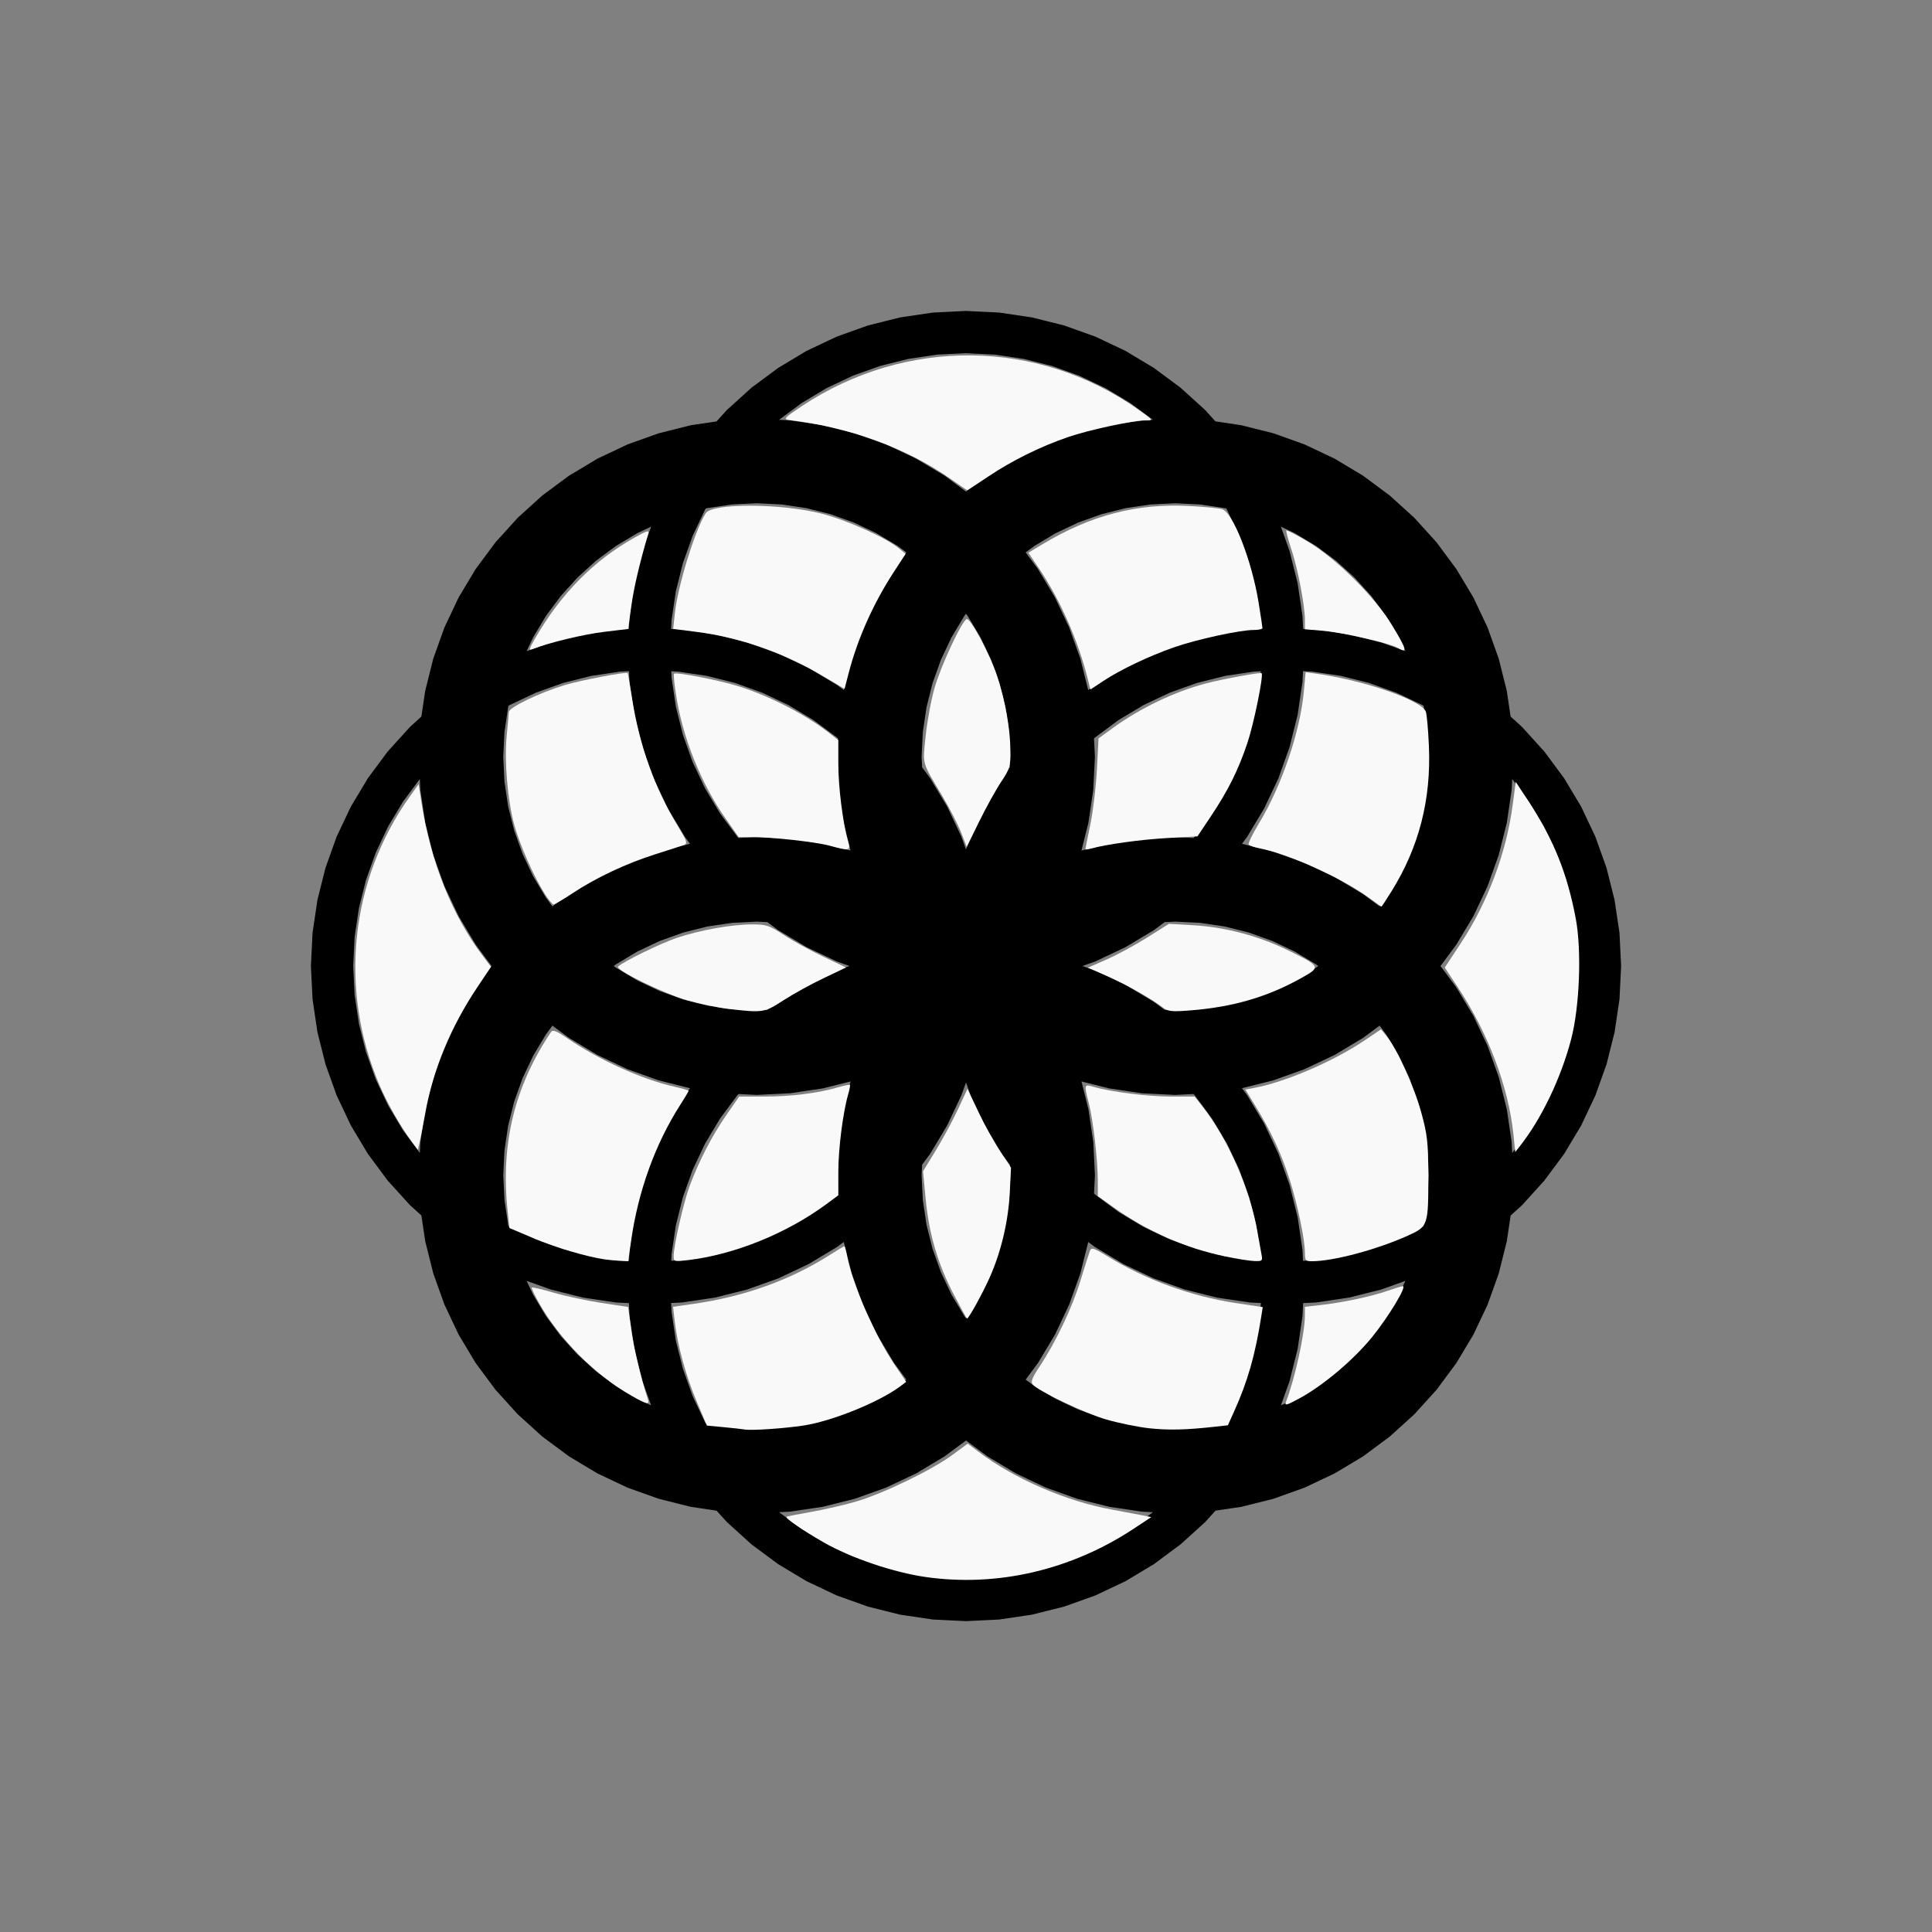 <?xml version="1.0" encoding="UTF-8" standalone="no"?>
<svg
   width="200mm"
   height="200mm"
   viewBox="-69 -80 200 200"
   version="1.1"
   id="svg1"
   sodipodi:docname="wrose.svg"
   inkscape:version="1.3 (0e150ed6c4, 2023-07-21)"
   xmlns:inkscape="http://www.inkscape.org/namespaces/inkscape"
   xmlns:sodipodi="http://sodipodi.sourceforge.net/DTD/sodipodi-0.dtd"
   xmlns="http://www.w3.org/2000/svg"
   xmlns:svg="http://www.w3.org/2000/svg"
   xmlns:rdf="http://www.w3.org/1999/02/22-rdf-syntax-ns#"
   xmlns:cc="http://creativecommons.org/ns#"
   xmlns:dc="http://purl.org/dc/elements/1.1/">
  <rect x="-69" y="-80" width="200" height="200" fill="#808080" stroke="none"/>
  <defs
     id="defs1" />
  <sodipodi:namedview
     id="namedview1"
     pagecolor="#505050"
     bordercolor="#ffffff"
     borderopacity="1"
     inkscape:showpageshadow="0"
     inkscape:pageopacity="0"
     inkscape:pagecheckerboard="1"
     inkscape:deskcolor="#505050"
     inkscape:document-units="mm"
     showgrid="false"
     inkscape:zoom="1.0260086"
     inkscape:cx="378.16449"
     inkscape:cy="377.67716"
     inkscape:window-width="1838"
     inkscape:window-height="1057"
     inkscape:window-x="2234"
     inkscape:window-y="1637"
     inkscape:window-maximized="1"
     inkscape:current-layer="svg1" />
  <title
     id="title1">svgOutput</title>
  <desc
     id="desc1">made with tinkercad</desc>
  <path
     id="path1"
     d="m 31,-47.812 -2.188,0.108 -1.243,0.061 -3.398,0.504 -1.484,0.372 -1.848,0.463 -3.234,1.157 -3.105,1.468 -2.946,1.767 -2.759,2.046 -1.648,1.494 -0.897,0.813 -0.822,0.907 -0.182,0.2 -0.069,0.077 -0.279,0.041 -2.052,0.305 -0.33,0.049 -3.331,0.835 -3.185,1.139 -0.049,0.018 -1.936,0.916 -1.17,0.553 -2.946,1.766 -2.759,2.046 -2.544,2.307 -2.307,2.545 -1.605,2.163 -0.442,0.596 -1.766,2.946 -1.468,3.105 -0.018,0.049 -1.06,2.961 -0.08,0.224 -0.367,1.465 -0.369,1.476 -0.098,0.391 -0.123,0.829 -0.028,0.192 -0.015,0.103 -0.19,1.286 -0.038,0.252 -0.278,0.252 -0.907,0.822 -2.307,2.545 -1.325,1.787 -0.72,0.972 -1.148,1.914 -0.618,1.03 -0.953,2.015 -0.515,1.09 -0.132,0.37 -0.376,1.05 -0.649,1.814 -0.835,3.332 -0.504,3.398 -0.168,3.43 0.064,1.312 0.104,2.118 0.504,3.398 0.835,3.332 0.649,1.814 0.509,1.42 1.066,2.254 0.402,0.851 1.766,2.946 2.046,2.759 2.307,2.546 0.907,0.821 0.202,0.183 0.076,0.07 0.042,0.279 0.161,1.082 0.193,1.3 0.369,1.473 0.007,0.027 0.458,1.831 1.14,3.185 0.018,0.049 1.468,3.105 1.766,2.946 2.047,2.759 0.418,0.461 1.889,2.084 2.544,2.307 2.759,2.047 2.946,1.766 1.17,0.553 1.936,0.915 0.049,0.018 3.185,1.14 2.94,0.736 0.391,0.098 0.832,0.123 0.941,0.14 0.637,0.095 0.252,0.038 0.252,0.278 0.822,0.907 1.208,1.094 1.337,1.212 2.759,2.046 2.946,1.766 3.105,1.469 3.234,1.157 1.848,0.463 1.484,0.372 3.398,0.504 1.243,0.061 2.188,0.107 3.43,-0.168 2.594,-0.385 0.804,-0.119 3.332,-0.835 3.234,-1.157 3.105,-1.469 2.945,-1.766 0.915,-0.679 1.843,-1.367 1.338,-1.212 1.208,-1.094 0.821,-0.907 0.183,-0.202 0.069,-0.076 0.279,-0.042 2.382,-0.353 3.332,-0.834 2.88,-1.031 0.304,-0.109 0.049,-0.018 3.105,-1.468 2.946,-1.766 2.759,-2.047 2.545,-2.307 2.307,-2.544 0.321,-0.433 1.725,-2.326 1.766,-2.946 1.469,-3.105 0.018,-0.049 1.139,-3.185 0.458,-1.831 0.376,-1.5 0.263,-1.774 0.094,-0.636 0.038,-0.252 0.277,-0.251 0.907,-0.821 2.307,-2.546 2.046,-2.759 1.148,-1.914 0.619,-1.032 0.402,-0.851 1.066,-2.254 1.157,-3.234 0.835,-3.332 0.504,-3.398 0.104,-2.118 0.064,-1.312 -0.169,-3.43 L 98.14,13.172 97.305,9.84 96.281,6.976 96.148,6.607 94.68,3.501 92.913,0.556 90.868,-2.203 l -2.307,-2.545 -0.907,-0.822 -0.201,-0.182 -0.076,-0.069 -0.042,-0.279 -0.161,-1.082 -0.026,-0.178 -0.166,-1.123 -0.835,-3.332 -1.139,-3.185 -0.018,-0.049 -1.469,-3.105 -1.766,-2.946 -1.725,-2.326 -0.321,-0.433 -2.307,-2.545 -2.545,-2.307 -2.759,-2.046 -2.946,-1.766 -3.105,-1.469 -0.049,-0.018 -0.304,-0.109 -2.88,-1.03 -1.465,-0.367 -1.476,-0.37 -0.391,-0.098 -0.331,-0.049 -2.331,-0.346 -0.251,-0.277 -0.821,-0.907 -2.546,-2.307 -1.843,-1.367 -0.915,-0.679 -2.945,-1.767 -3.105,-1.468 -3.234,-1.157 -2.161,-0.541 -1.171,-0.293 -0.804,-0.119 -2.594,-0.384 z m 0,4.375 3.001,0.148 2.973,0.441 0.049,0.012 2.867,0.718 2.83,1.013 2.717,1.285 2.578,1.545 2.186,1.621 0.152,0.113 -1.128,0.055 -3.067,0.455 -0.331,0.049 -3.332,0.835 -3.234,1.157 -2.237,1.059 -0.867,0.41 -2.946,1.766 -1.243,0.922 -0.587,0.435 -0.325,0.241 -0.055,0.041 -0.235,-0.174 -0.146,-0.108 -1.807,-1.34 -0.023,-0.017 -2.946,-1.766 -3.105,-1.469 -0.051,-0.018 -3.183,-1.139 -1.85,-0.463 -1.481,-0.371 -0.33,-0.049 -3.068,-0.455 -1.128,-0.055 0.126,-0.094 0.026,-0.019 2.186,-1.621 2.578,-1.545 1.091,-0.516 1.626,-0.769 2.83,-1.013 0.577,-0.145 2.338,-0.585 2.972,-0.441 0.815,-0.04 z m -21.655,15.533 2.572,0.126 2.549,0.378 2.498,0.625 0.69,0.247 1.735,0.621 2.329,1.101 0.969,0.581 1.241,0.743 0.795,0.59 0.103,0.076 -0.831,1.12 -0.442,0.596 -0.866,1.446 -0.899,1.501 -1.469,3.105 -0.018,0.049 -1.139,3.185 -0.04,0.159 -0.774,3.087 -0.275,-0.204 -0.42,-0.311 -0.023,-0.017 -2.945,-1.767 -1.092,-0.517 -2.013,-0.952 -3.234,-1.157 -3.332,-0.835 -3.398,-0.504 -1.141,-0.057 0.006,-0.112 v -4.52e-4 l 0.04,-0.814 0.441,-2.973 0.729,-2.908 0.002,-0.007 1.012,-2.83 1.285,-2.717 0.066,-0.109 0.167,-0.042 2.548,-0.378 1.58,-0.078 z m 43.31,0 2.573,0.126 2.548,0.378 0.167,0.042 0.066,0.109 1.285,2.717 1.013,2.83 0.002,0.007 0.728,2.908 0.441,2.973 0.04,0.814 0.005,0.113 -1.141,0.057 -3.398,0.504 -3.332,0.835 -2.292,0.82 -0.941,0.336 -3.105,1.469 -2.946,1.767 -0.023,0.017 -0.686,0.509 -0.008,0.006 -0.022,-0.089 -0.104,-0.417 -0.183,-0.729 -0.503,-2.011 -1.14,-3.185 -0.018,-0.049 -1.468,-3.105 -1.766,-2.946 -0.442,-0.596 -0.831,-1.12 0.897,-0.666 2.211,-1.324 2.328,-1.101 1.735,-0.621 0.69,-0.247 2.499,-0.625 2.548,-0.378 1.277,-0.063 z m -54.249,2.42 -0.494,1.381 -0.405,1.13 -0.32,1.277 -0.515,2.055 -0.504,3.398 -0.061,1.243 -0.005,0.103 -0.102,0.005 -1.243,0.061 -0.741,0.11 -2.656,0.394 -3.332,0.835 -2.511,0.898 0.144,-0.305 0.296,-0.626 0.238,-0.503 0.582,-0.971 0.742,-1.239 1.535,-2.069 1.73,-1.909 1.631,-1.479 0.277,-0.251 1.324,-0.982 0.746,-0.553 1.239,-0.742 0.97,-0.581 0.643,-0.304 0.685,-0.324 z m 65.189,0 0.306,0.144 1.13,0.534 0.666,0.399 0.304,0.183 1.239,0.742 2.068,1.535 0.277,0.251 1.632,1.479 1.73,1.909 1.535,2.069 0.742,1.239 0.581,0.971 0.629,1.328 0.051,0.107 -2.512,-0.898 -3.332,-0.835 -3.398,-0.504 -1.243,-0.061 -0.103,-0.005 -0.005,-0.103 -0.061,-1.243 -0.504,-3.398 -0.515,-2.055 -0.32,-1.277 z m -32.594,9.014 0.171,0.231 0.742,1.239 0.582,0.971 1.101,2.328 0.868,2.426 0.48,1.915 0.146,0.584 0.377,2.548 0.082,1.666 0.045,0.908 -0.003,0.052 -0.036,0.725 -0.015,0.315 -0.109,0.148 L 34.711,0.556 33.563,2.471 33.188,3.097 32.945,3.501 31.992,5.516 31.477,6.607 31.344,6.976 31.12,7.604 31,7.939 30.656,6.976 30.523,6.607 V 6.606 L 29.671,4.804 29.055,3.501 28.813,3.097 27.288,0.556 l -0.83,-1.12 -0.014,-0.288 -0.039,-0.803 0.02,-0.407 0.107,-2.166 0.034,-0.23 0.344,-2.318 0.146,-0.584 0.48,-1.915 0.868,-2.426 0.41,-0.865 0.692,-1.463 0.581,-0.971 0.742,-1.239 z m -34.888,5.947 0.056,1.141 0.3,2.022 0.204,1.376 0.835,3.332 1.157,3.234 1.469,3.104 1.766,2.946 0.255,0.344 0.024,0.032 0.247,0.334 0.006,0.008 -3.245,0.813 -3.185,1.14 -0.049,0.018 -1.936,0.915 -1.17,0.553 -2.946,1.766 -1.715,1.272 -0.126,-0.169 -0.232,-0.313 -0.307,-0.415 -1.325,-2.21 -1.101,-2.328 -0.506,-1.414 -0.115,-0.321 -0.247,-0.69 -0.626,-2.499 -0.378,-2.548 -0.126,-2.573 0.126,-2.573 0.378,-2.548 0.042,-0.166 0.11,-0.066 0.742,-0.351 1.975,-0.933 2.83,-1.013 2.916,-0.73 1.802,-0.267 1.17,-0.174 0.815,-0.04 z m 69.775,0 0.113,0.005 0.814,0.04 2.973,0.441 2.916,0.73 2.83,1.013 1.975,0.933 0.742,0.351 0.109,0.066 0.042,0.167 0.378,2.548 0.126,2.573 -0.126,2.573 -0.378,2.548 -0.626,2.499 -0.247,0.69 -0.621,1.735 -1.102,2.328 -1.148,1.917 -0.175,0.293 -0.307,0.415 -0.283,0.38 -0.076,0.103 L 72.1,12.554 69.154,10.788 66.049,9.32 66,9.302 65.696,9.193 62.815,8.162 61.76,7.898 60.542,7.593 59.843,7.419 l -0.274,-0.069 0.205,-0.276 0.072,-0.097 0.255,-0.344 1.767,-2.946 1.468,-3.104 1.157,-3.234 0.542,-2.161 0.293,-1.17 0.204,-1.376 0.164,-1.108 0.136,-0.914 z m -65.399,0.011 0.701,0.035 2.973,0.441 2.916,0.73 2.83,1.013 1.975,0.933 0.742,0.351 2.578,1.546 2.413,1.79 0.039,0.036 0.094,0.085 -0.094,1.898 0.169,3.43 0.504,3.398 0.452,1.803 0.255,1.017 0.014,0.054 -0.305,-0.076 -0.621,-0.156 -0.467,-0.117 -1.481,-0.371 -2.371,-0.352 -1.026,-0.152 -3.431,-0.169 -0.993,0.049 -0.905,0.045 -0.085,-0.094 -0.036,-0.039 -1.79,-2.414 -1.545,-2.578 -1.285,-2.717 -1.012,-2.83 -0.731,-2.916 -0.077,-0.522 -0.364,-2.451 z m 61.024,0 -0.034,0.701 -0.364,2.451 -0.077,0.522 -0.73,2.916 -1.013,2.83 -1.285,2.717 -1.545,2.578 -1.791,2.414 -0.036,0.039 -0.085,0.094 -1.898,-0.094 -1.295,0.064 -2.135,0.105 -1.026,0.152 -2.372,0.352 -1.482,0.371 -1.338,0.335 -0.054,0.014 0.076,-0.304 0.156,-0.622 0.036,-0.145 0.451,-1.803 0.504,-3.398 0.169,-3.43 -0.093,-1.898 0.093,-0.085 0.039,-0.036 2.414,-1.79 2.578,-1.546 0.742,-0.351 1.242,-0.587 0.733,-0.346 2.83,-1.013 2.916,-0.73 2.972,-0.441 z m -87.054,11.159 0.056,1.128 0.504,3.398 0.371,1.482 0.08,0.321 0.383,1.529 1.158,3.234 1.468,3.105 1.766,2.946 1.599,2.155 0.041,0.055 -0.175,0.235 -0.416,0.561 -0.383,0.516 -0.666,0.898 -1.766,2.946 -1.468,3.105 -1.158,3.234 -0.834,3.331 -0.122,0.822 -0.382,2.576 -0.056,1.129 -0.093,-0.126 -0.02,-0.027 -1.621,-2.187 -0.819,-1.366 -0.726,-1.212 -1.285,-2.717 -1.012,-2.83 -0.731,-2.916 -0.441,-2.973 -0.083,-1.69 -0.064,-1.312 0.147,-3.001 0.441,-2.973 0.731,-2.916 1.012,-2.83 0.616,-1.304 0.668,-1.413 1.545,-2.578 1.621,-2.185 z m 113.084,9.05e-4 0.094,0.126 0.019,0.026 1.621,2.185 1.545,2.578 0.668,1.413 0.616,1.304 1.013,2.83 0.73,2.916 0.441,2.973 0.148,3.001 -0.065,1.312 -0.083,1.69 -0.441,2.973 -0.73,2.916 -1.013,2.83 -0.769,1.626 -0.516,1.091 -0.727,1.212 -0.818,1.366 -1.621,2.187 -0.113,0.152 -0.055,-1.129 -0.382,-2.576 -0.122,-0.822 -0.371,-1.481 -0.463,-1.85 -1.157,-3.234 -1.469,-3.105 -1.766,-2.946 -0.666,-0.898 -0.973,-1.312 1.639,-2.21 1.766,-2.946 1.469,-3.105 1.157,-3.234 0.383,-1.529 0.452,-1.803 0.504,-3.398 z m -78.197,14.757 0.051,0.003 0.725,0.036 0.315,0.015 1.12,0.83 2.542,1.523 0.404,0.242 1.091,0.516 1.911,0.904 0.103,0.048 0.998,0.357 0.335,0.12 -0.184,0.066 -0.562,0.201 -0.586,0.21 -0.246,0.117 -1.022,0.483 -0.499,0.236 -1.338,0.633 -0.404,0.242 -2.542,1.524 -1.12,0.83 -0.288,0.014 -0.802,0.04 -0.406,-0.02 -0.588,-0.029 -1.58,-0.078 -2.548,-0.378 -2.499,-0.625 -2.426,-0.868 -0.865,-0.409 -1.463,-0.692 -0.305,-0.183 -0.665,-0.398 -1.239,-0.742 -0.231,-0.171 0.231,-0.171 1.239,-0.743 0.97,-0.581 2.328,-1.101 2.426,-0.868 2.499,-0.627 2.548,-0.377 1.58,-0.078 0.085,-0.004 z m 43.31,0 2.573,0.127 2.548,0.377 2.499,0.627 2.425,0.868 2.329,1.101 0.666,0.399 0.304,0.183 1.239,0.742 0.231,0.171 -0.231,0.171 -1.239,0.742 -0.304,0.183 -0.361,0.216 -0.305,0.183 -1.463,0.692 -0.865,0.409 -2.425,0.868 -2.499,0.625 -2.548,0.378 -0.452,0.023 -1.214,0.06 -0.908,0.045 -0.051,-0.003 -0.725,-0.036 -0.315,-0.015 -0.204,-0.151 -0.915,-0.678 -2.541,-1.524 -0.404,-0.242 -1.084,-0.513 -0.254,-0.12 -1.767,-0.836 -0.997,-0.356 -0.336,-0.12 0.185,-0.066 1.148,-0.411 3.105,-1.468 2.945,-1.766 0.915,-0.679 0.204,-0.151 z m 21.161,10.769 0.125,0.169 0.331,0.447 0.209,0.282 0.293,0.489 1.031,1.721 1.102,2.329 0.621,1.735 0.247,0.69 0.626,2.498 0.378,2.549 0.126,2.572 -0.126,2.573 -0.378,2.548 -0.042,0.167 -0.109,0.066 -2.717,1.285 -2.83,1.012 -2.706,0.678 -0.209,0.053 -2.973,0.441 -0.814,0.04 -0.113,0.005 -0.026,-0.539 -0.03,-0.602 -0.504,-3.398 -0.835,-3.332 -1.157,-3.234 -1.468,-3.105 -0.399,-0.665 -1.368,-2.28 -0.017,-0.023 -0.262,-0.353 -0.247,-0.334 -0.006,-0.008 0.088,-0.022 3.158,-0.791 2.88,-1.03 0.304,-0.109 0.049,-0.018 3.105,-1.469 2.946,-1.766 z m -85.631,4.52e-4 1.715,1.272 2.946,1.766 1.17,0.553 1.936,0.916 0.049,0.018 3.013,1.078 0.172,0.061 2.971,0.745 0.046,0.011 0.228,0.057 -0.204,0.275 -0.311,0.42 -0.017,0.023 -1.148,1.914 -0.219,0.365 -0.398,0.665 -1.469,3.105 -1.157,3.234 -0.835,3.332 -0.326,2.202 -0.177,1.196 -0.03,0.602 -0.026,0.539 -0.112,-0.005 -0.815,-0.04 -1.17,-0.174 -1.802,-0.267 -0.209,-0.053 -2.706,-0.678 -2.83,-1.012 -2.717,-1.285 -0.11,-0.066 -0.042,-0.166 -0.378,-2.548 -0.126,-2.573 0.126,-2.572 0.378,-2.549 0.222,-0.886 0.404,-1.612 0.247,-0.69 0.621,-1.735 1.101,-2.329 1.325,-2.21 0.589,-0.794 z m 30.864,5.778 -0.077,0.305 -0.156,0.622 -0.117,0.466 -0.371,1.481 -0.122,0.822 -0.382,2.576 -0.169,3.431 0.094,1.898 -0.094,0.085 -0.039,0.036 -2.413,1.791 -2.578,1.545 -2.717,1.285 -2.83,1.012 -2.706,0.678 -0.209,0.053 -2.973,0.441 -0.701,0.034 0.026,-0.528 0.009,-0.173 0.441,-2.973 0.731,-2.916 1.012,-2.83 1.285,-2.717 1.545,-2.578 0.111,-0.15 1.679,-2.264 0.036,-0.039 0.085,-0.093 0.905,0.044 0.993,0.049 3.431,-0.169 3.398,-0.504 1.481,-0.371 0.855,-0.214 0.485,-0.122 z m 23.904,0 0.304,0.076 1.088,0.273 1.482,0.371 3.398,0.504 2.135,0.105 1.295,0.064 1.898,-0.093 0.085,0.093 0.036,0.039 1.679,2.264 0.111,0.15 1.545,2.578 1.285,2.717 1.013,2.83 0.73,2.916 0.441,2.973 0.009,0.173 0.026,0.528 -0.701,-0.034 -2.972,-0.441 -0.21,-0.053 -2.706,-0.678 -2.83,-1.012 -0.733,-0.347 -1.984,-0.938 -2.578,-1.545 -2.414,-1.791 -0.039,-0.036 -0.093,-0.085 0.093,-1.898 -0.169,-3.431 -0.382,-2.576 -0.122,-0.822 -0.371,-1.481 -0.214,-0.854 -0.121,-0.486 z m -11.953,0.109 0.066,0.185 0.201,0.562 0.209,0.586 1.066,2.254 0.131,0.277 0.271,0.573 1.766,2.946 0.83,1.119 0.014,0.289 0.039,0.802 -0.02,0.404 -0.107,2.17 -0.377,2.548 -0.626,2.499 -0.254,0.709 -0.614,1.717 -1.101,2.328 -0.582,0.97 -0.743,1.239 -0.171,0.231 -0.171,-0.231 -0.742,-1.239 -0.581,-0.97 -0.692,-1.463 -0.41,-0.865 -0.614,-1.717 -0.254,-0.709 -0.626,-2.499 -0.378,-2.548 -0.127,-2.573 0.002,-0.051 0.036,-0.725 0.016,-0.315 0.83,-1.119 1.524,-2.542 0.242,-0.404 0.402,-0.851 0.11,-0.233 0.907,-1.917 0.049,-0.104 0.357,-0.997 z m -12.651,16.508 0.022,0.089 0.332,1.326 0.417,1.666 0.042,0.165 0.838,2.344 0.301,0.84 0.018,0.049 1.469,3.105 0.899,1.501 0.866,1.445 1.272,1.716 -0.169,0.125 -0.315,0.233 -0.414,0.307 -1.241,0.744 -0.159,0.095 -0.81,0.486 -2.329,1.101 -1.735,0.621 -0.69,0.247 -2.498,0.627 -2.549,0.378 -2.572,0.126 -0.993,-0.049 -1.58,-0.077 -2.548,-0.378 -0.166,-0.042 -0.066,-0.111 -1.285,-2.717 -0.076,-0.212 -0.936,-2.618 -0.731,-2.916 -0.441,-2.973 -0.04,-0.815 -0.006,-0.112 1.141,-0.056 3.398,-0.504 3.332,-0.835 2.099,-0.751 1.136,-0.406 2.022,-0.956 1.083,-0.512 1.473,-0.883 1.473,-0.883 0.023,-0.017 0.353,-0.262 0.334,-0.247 z m 25.302,0 0.694,0.515 0.023,0.017 1.473,0.883 1.473,0.883 3.105,1.468 0.941,0.337 2.292,0.821 3.332,0.835 3.398,0.504 1.141,0.056 -0.005,0.112 -0.04,0.815 -0.441,2.973 -0.73,2.916 -0.937,2.618 -0.076,0.212 -1.285,2.717 -0.066,0.111 -0.167,0.042 -2.548,0.378 -2.573,0.126 -1.295,-0.064 -1.277,-0.062 -2.548,-0.378 -2.499,-0.627 -0.69,-0.247 -0.378,-0.136 -1.357,-0.485 -1.387,-0.656 -0.941,-0.445 -0.781,-0.468 -0.029,-0.018 -1.4,-0.839 -0.794,-0.59 -0.103,-0.076 1.272,-1.716 1.766,-2.946 1.468,-3.105 0.018,-0.049 0.99,-2.767 0.15,-0.418 0.458,-1.831 0.111,-0.442 0.175,-0.699 z m 32.834,4.024 -0.093,0.196 -0.052,0.11 -0.534,1.13 -0.265,0.444 -0.316,0.527 -0.742,1.239 -1.535,2.069 -1.73,1.909 -1.91,1.73 -2.068,1.535 -1.239,0.742 -0.161,0.096 -0.143,0.086 -0.666,0.399 -0.642,0.303 -0.685,0.324 -0.107,0.051 0.416,-1.164 0.482,-1.347 0.835,-3.332 0.504,-3.398 0.061,-1.243 0.005,-0.102 0.103,-0.005 1.243,-0.061 3.398,-0.504 2.161,-0.541 1.171,-0.293 2.099,-0.751 z m -90.97,4.52e-4 2.512,0.899 3.332,0.835 2.656,0.394 0.741,0.11 1.243,0.061 0.102,0.005 0.005,0.102 0.061,1.243 0.504,3.398 0.835,3.332 0.482,1.347 0.416,1.164 -1.435,-0.678 -0.81,-0.486 -0.161,-0.096 -1.239,-0.743 -0.746,-0.553 -1.324,-0.982 -1.908,-1.73 -1.73,-1.909 -1.535,-2.069 -0.743,-1.239 -0.582,-0.97 -0.305,-0.644 -0.323,-0.684 z m 45.485,16.523 0.235,0.174 0.562,0.417 0.946,0.702 0.468,0.347 2.946,1.766 0.867,0.41 2.237,1.058 3.234,1.158 1.85,0.463 1.482,0.371 3.398,0.504 1.129,0.056 -0.126,0.093 -0.027,0.02 -2.186,1.621 -0.633,0.379 -1.944,1.166 -2.717,1.285 -2.83,1.012 -2.867,0.718 -0.049,0.012 -2.973,0.441 -3.001,0.147 -2.188,-0.107 -0.815,-0.04 -2.972,-0.441 -2.338,-0.586 -0.577,-0.145 -2.83,-1.012 -2.717,-1.285 -1.944,-1.166 -0.633,-0.379 -2.186,-1.621 -0.153,-0.113 1.129,-0.056 3.398,-0.504 1.481,-0.371 1.85,-0.463 3.183,-1.139 0.051,-0.018 3.105,-1.468 2.946,-1.766 0.023,-0.017 2.133,-1.582 z"
     style="stroke-width:0.875" />
  <path
     style="fill:#f9f9f9;stroke-width:0.976;stroke-opacity:0"
     d="m 371.42,187.128 c -17.432,-12.174 -39.701,-20.284 -63.43,-23.098 -2.095,-0.248 -1.344,-1.013 5.361,-5.458 40.399,-26.782 91.964,-26.281 131.092,1.272 6.17,4.344 6.197,4.385 3.022,4.385 -4.869,0 -22.096,3.712 -30.314,6.532 -10.675,3.663 -21.796,9.162 -31.008,15.331 -4.457,2.985 -8.185,5.422 -8.285,5.417 -0.1,-0.006 -2.997,-1.977 -6.438,-4.381 z"
     id="path2"
     transform="matrix(0.265,0,0,0.265,-69,-80)" />
  <path
     style="fill:#f9f9f9;stroke-width:0.976;stroke-opacity:0"
     d="m 424.94,265.28 c -3.728,-14.887 -10.662,-30.682 -18.791,-42.803 l -4.403,-6.566 5.509,-3.314 c 18.896,-11.367 36.962,-16.053 57.543,-14.927 5.689,0.311 11.352,0.866 12.584,1.232 4.278,1.273 11.611,20.011 14.286,36.503 0.823,5.078 1.499,9.561 1.501,9.963 0.002,0.402 -1.572,0.731 -3.498,0.731 -5.335,0 -22.129,3.658 -30.988,6.749 -9.823,3.428 -20.933,8.71 -27.625,13.135 l -5.098,3.371 z"
     id="path3"
     transform="matrix(0.265,0,0,0.265,-69,-80)" />
  <path
     style="fill:#f9f9f9;stroke-width:0.976;stroke-opacity:0"
     d="m 423.986,331.739 c 0.007,-0.197 0.88,-4.524 1.941,-9.617 1.06,-5.093 2.214,-14.751 2.563,-21.464 l 0.635,-12.205 5.465,-3.976 c 10.833,-7.882 24.295,-14.326 36.637,-17.538 6.667,-1.735 21.181,-4.387 21.618,-3.949 0.813,0.813 -3.034,19.708 -5.531,27.159 -3.57,10.657 -7.491,18.543 -14.249,28.661 l -5.274,7.896 -11.719,0.662 c -10.455,0.591 -23.78,2.427 -29.906,4.122 -1.206,0.334 -2.187,0.446 -2.18,0.249 z"
     id="path4"
     transform="matrix(0.265,0,0,0.265,-69,-80)" />
  <path
     style="fill:#f9f9f9;stroke-width:0.976;stroke-opacity:0"
     d="m 545.774,252.963 c -2.894,-1.695 -21.449,-5.917 -28.695,-6.53 l -7.337,-0.62 v -3.628 c 0,-5.69 -2.768,-20.127 -5.309,-27.695 -1.273,-3.789 -2.142,-7.065 -1.931,-7.278 0.21,-0.214 4.006,1.76 8.435,4.386 10.945,6.489 26.047,21.471 32.771,32.511 5.956,9.779 6.322,11.346 2.067,8.854 z"
     id="path5"
     transform="matrix(0.265,0,0,0.265,-69,-80)" />
  <path
     style="fill:#f9f9f9;stroke-width:0.976;stroke-opacity:0"
     d="m 534.256,350.352 c -10.479,-7.57 -31.377,-16.952 -42.311,-18.995 -2.016,-0.377 -3.888,-1.045 -4.16,-1.485 -0.272,-0.44 1.507,-4.098 3.954,-8.128 8.967,-14.771 16.178,-35.963 17.609,-51.751 l 0.671,-7.404 4.492,0.633 c 18.601,2.62 40.692,10.293 42.471,14.751 0.384,0.963 0.928,7.014 1.209,13.447 0.913,20.936 -3.866,39.501 -14.617,56.773 -2.085,3.35 -3.862,6.054 -3.948,6.008 -0.086,-0.046 -2.502,-1.778 -5.37,-3.85 z"
     id="path6"
     transform="matrix(0.265,0,0,0.265,-69,-80)" />
  <path
     style="fill:#f9f9f9;stroke-width:0.976;stroke-opacity:0"
     d="m 591.226,443.345 c -1.889,-18.58 -9.795,-39.605 -21.615,-57.484 l -5.222,-7.898 6.19,-9.388 c 10.596,-16.071 17.825,-35.3 20.327,-54.068 l 1.21,-9.077 4.997,7.615 c 9.793,14.923 15.12,28.139 18.439,45.749 2.362,12.534 1.522,34.465 -1.809,47.22 -3.949,15.118 -11.605,31.083 -20.006,41.717 l -1.829,2.315 z"
     id="path7"
     transform="matrix(0.265,0,0,0.265,-69,-80)" />
  <path
     style="fill:#f9f9f9;stroke-width:0.976;stroke-opacity:0"
     d="m 509.742,489.382 c 0,-5.269 -2.84,-18.818 -6.048,-28.86 -3.155,-9.874 -7.235,-18.607 -13.396,-28.673 l -3.809,-6.224 3.563,-0.668 c 12.122,-2.274 30.927,-10.377 43.007,-18.532 l 6.41,-4.327 2.204,2.653 c 3.946,4.749 10.845,19.973 13.569,29.943 2.315,8.474 2.669,11.592 2.704,23.879 0.059,20.269 -0.026,20.525 -8.018,24.13 -12.068,5.443 -29.06,9.983 -37.369,9.983 -2.551,0 -2.816,-0.311 -2.816,-3.304 z"
     id="path8"
     transform="matrix(0.265,0,0,0.265,-69,-80)" />
  <path
     style="fill:#f9f9f9;stroke-width:0.976;stroke-opacity:0"
     d="m 454.163,393.515 c -4.616,-3.53 -14.644,-9.177 -21.89,-12.328 l -7.293,-3.171 7.394,-3.25 c 4.067,-1.787 11.187,-5.643 15.822,-8.567 l 8.427,-5.318 9.747,0.568 c 12.404,0.723 25.672,4.28 37.207,9.976 12.397,6.121 12.487,6.322 4.749,10.649 -13.255,7.413 -26.764,11.343 -43.443,12.64 -7.267,0.565 -8.611,0.415 -10.721,-1.199 z"
     id="path9"
     transform="matrix(0.265,0,0,0.265,-69,-80)" />
  <path
     style="fill:#f9f9f9;stroke-width:0.976;stroke-opacity:0"
     d="m 478.546,490.799 c -15.647,-3.302 -30.457,-9.826 -43.608,-19.207 l -6.092,-4.345 v -5.837 c 0,-8.08 -1.787,-23.666 -3.47,-30.267 -1.942,-7.617 -1.927,-7.674 1.765,-6.595 6.815,1.992 21.158,3.804 30.132,3.808 l 9.421,0.004 2.88,3.655 c 10.117,12.841 18.747,32.448 21.623,49.132 0.586,3.399 1.305,7.385 1.598,8.86 0.498,2.503 0.318,2.676 -2.712,2.612 -1.785,-0.038 -6.976,-0.856 -11.537,-1.819 z"
     id="path10"
     transform="matrix(0.265,0,0,0.265,-69,-80)" />
  <path
     style="fill:#f9f9f9;stroke-width:0.976;stroke-opacity:0"
     d="m 448.839,557.926 c -4.282,-0.474 -11.726,-1.993 -16.543,-3.375 -8.42,-2.415 -26.729,-11.137 -28.919,-13.776 -0.795,-0.958 -0.128,-2.668 2.687,-6.894 6.35,-9.533 12.759,-22.983 15.982,-33.542 1.694,-5.55 3.369,-10.83 3.722,-11.734 0.558,-1.429 1.469,-1.137 6.977,2.234 14.874,9.103 32.701,15.589 49.979,18.185 l 10.556,1.586 -0.625,3.952 c -2.361,14.92 -5.27,25.07 -10.524,36.726 l -2.472,5.484 -5.182,0.576 c -11.234,1.248 -18.182,1.405 -25.638,0.579 z"
     id="path11"
     transform="matrix(0.265,0,0,0.265,-69,-80)" />
  <path
     style="fill:#f9f9f9;stroke-width:0.976;stroke-opacity:0"
     d="m 502.337,547.666 c 3.517,-9.088 7.383,-26.675 7.398,-33.656 l 0.007,-3.529 6.092,-0.672 c 8.569,-0.946 19.776,-3.318 26.038,-5.511 2.93,-1.026 5.697,-1.866 6.149,-1.866 1.604,0 -5.471,11.747 -11.837,19.654 -7.162,8.897 -19.124,19.033 -28.463,24.118 -5.112,2.784 -5.987,3.021 -5.384,1.462 z"
     id="path12"
     transform="matrix(0.265,0,0,0.265,-69,-80)" />
  <path
     style="fill:#f9f9f9;stroke-width:0.976;stroke-opacity:0"
     d="m 361.518,616.034 c -12.46,-1.792 -29.201,-7.477 -39.631,-13.457 -8.324,-4.773 -15.203,-9.496 -14.644,-10.055 0.155,-0.155 4.327,-0.983 9.272,-1.841 4.945,-0.858 12.835,-2.659 17.533,-4.001 10.503,-3.002 29.86,-12.335 37.955,-18.3 l 6.022,-4.437 4.212,3.175 c 14.065,10.601 34.164,19.315 52.12,22.596 4.742,0.866 10.143,1.881 12.001,2.254 l 3.378,0.678 -6.79,4.488 c -24.556,16.232 -53.412,22.93 -81.428,18.901 z"
     id="path13"
     transform="matrix(0.265,0,0,0.265,-69,-80)" />
  <path
     style="fill:#f9f9f9;stroke-width:0.976;stroke-opacity:0"
     d="m 290.933,558.424 c -1.072,-0.183 -4.839,-0.602 -8.371,-0.932 l -6.421,-0.6 -4.038,-9.549 c -4.221,-9.981 -7.482,-21.938 -8.545,-31.326 l -0.626,-5.53 8.152,-1.169 c 19.81,-2.84 37.769,-9.316 53.249,-19.2 2.825,-1.804 5.298,-3.279 5.496,-3.279 0.198,0 0.667,1.645 1.043,3.655 2.049,10.968 10.823,31.082 18.568,42.564 l 4.55,6.746 -2.279,1.719 c -8.161,6.155 -26.712,13.676 -37.874,15.355 -7.684,1.155 -20.231,2.003 -22.904,1.547 z"
     id="path14"
     transform="matrix(0.265,0,0,0.265,-69,-80)" />
  <path
     style="fill:#f9f9f9;stroke-width:0.976;stroke-opacity:0"
     d="m 372.541,505.6 c -6.218,-11.894 -9.659,-23.634 -10.955,-37.378 l -1.007,-10.681 4.986,-8.159 c 2.742,-4.487 6.644,-11.725 8.67,-16.083 l 3.684,-7.924 4.265,8.975 c 2.346,4.936 6.175,11.857 8.509,15.381 l 4.244,6.406 -0.488,9.747 c -0.561,11.197 -3.326,22.95 -7.758,32.983 -2.72,6.156 -8.269,16.237 -8.938,16.237 -0.134,0 -2.48,-4.276 -5.212,-9.503 z"
     id="path15"
     transform="matrix(0.265,0,0,0.265,-69,-80)" />
  <path
     style="fill:#f9f9f9;stroke-width:0.976;stroke-opacity:0"
     d="m 263.156,490.758 c 0,-4.168 3.905,-21.248 6.331,-27.695 3.705,-9.843 8.622,-19.325 14.219,-27.422 l 5.034,-7.282 h 9.682 c 10.428,0 20.833,-1.272 28.496,-3.483 2.637,-0.761 4.933,-1.247 5.1,-1.079 0.168,0.168 -0.135,1.811 -0.672,3.652 -2.031,6.956 -3.855,21.228 -3.859,30.185 l -0.004,9.295 -4.63,3.427 c -15.467,11.448 -36.043,19.777 -54.093,21.897 -5.329,0.626 -5.604,0.552 -5.604,-1.494 z"
     id="path16"
     transform="matrix(0.265,0,0,0.265,-69,-80)" />
  <path
     style="fill:#f9f9f9;stroke-width:0.976;stroke-opacity:0"
     d="m 246.587,545.171 c -14.183,-8.076 -28.04,-21.995 -36.041,-36.204 -1.75,-3.107 -3.016,-5.813 -2.815,-6.015 0.201,-0.201 4.092,0.72 8.646,2.048 4.554,1.328 12.943,3.122 18.642,3.986 l 10.362,1.572 1.191,8.713 c 0.988,7.227 3.901,19.451 6.499,27.264 0.79,2.376 -0.324,2.142 -6.483,-1.365 z"
     id="path17"
     transform="matrix(0.265,0,0,0.265,-69,-80)" />
  <path
     style="fill:#f9f9f9;stroke-width:0.976;stroke-opacity:0"
     d="m 236.353,491.987 c -6.919,-0.963 -19.197,-4.608 -27.937,-8.294 l -9.419,-3.973 -0.724,-6.918 c -2.724,-26.021 2.731,-48.412 16.964,-69.634 0.694,-1.035 2.096,-0.488 6.612,2.581 12.389,8.417 29.108,15.958 41.553,18.743 3.081,0.689 5.601,1.424 5.601,1.633 0,0.208 -1.52,2.756 -3.378,5.66 -9.663,15.106 -16.314,33.527 -19.085,52.86 l -1.152,8.041 -3.055,-0.146 c -1.681,-0.08 -4.371,-0.329 -5.979,-0.553 z"
     id="path18"
     transform="matrix(0.265,0,0,0.265,-69,-80)" />
  <path
     style="fill:#f9f9f9;stroke-width:0.976;stroke-opacity:0"
     d="m 160.743,445.813 c -4.25,-5.671 -9.505,-14.907 -12.541,-22.042 -15.927,-37.427 -11.407,-80.046 11.953,-112.708 l 3.378,-4.724 1.116,7.161 c 3.635,23.32 11.879,43.922 24.025,60.04 l 3.125,4.147 -5.34,7.978 c -10.327,15.429 -17.264,32.184 -20.299,49.029 -0.869,4.825 -1.884,10.047 -2.255,11.606 l -0.674,2.834 z"
     id="path19"
     transform="matrix(0.265,0,0,0.265,-69,-80)" />
  <path
     style="fill:#f9f9f9;stroke-width:0.976;stroke-opacity:0"
     d="m 284.598,394.132 c -4.02,-0.46 -11.246,-1.961 -16.056,-3.335 -9.226,-2.636 -28.378,-11.978 -27.095,-13.217 1.994,-1.926 16.388,-8.971 22.794,-11.155 8.915,-3.04 21.587,-5.317 29.6,-5.317 5.494,0 6.655,0.389 12.37,4.142 3.469,2.278 10.356,6.067 15.306,8.419 l 8.999,4.276 -8.767,4.166 c -4.822,2.291 -11.878,6.178 -15.679,8.638 -7.518,4.863 -7.942,4.93 -21.471,3.382 z"
     id="path20"
     transform="matrix(0.265,0,0,0.265,-69,-80)" />
  <path
     style="fill:#f9f9f9;stroke-width:0.976;stroke-opacity:0"
     d="m 212.801,349.169 c -4.33,-6.844 -9.831,-19.312 -11.94,-27.064 -2.586,-9.506 -3.88,-24.789 -2.929,-34.582 0.417,-4.288 0.789,-8.496 0.827,-9.349 0.082,-1.836 11.974,-7.574 21.943,-10.588 6.024,-1.821 23.989,-5.235 24.492,-4.655 0.108,0.124 0.885,4.611 1.727,9.972 2.887,18.374 8.889,35.123 17.814,49.707 3.625,5.923 3.957,6.904 2.516,7.444 -0.912,0.342 -5.921,1.967 -11.13,3.612 -11.36,3.587 -23.195,9.148 -32.34,15.198 -3.698,2.446 -7.091,4.447 -7.541,4.447 -0.45,0 -1.997,-1.864 -3.439,-4.142 z"
     id="path21"
     transform="matrix(0.265,0,0,0.265,-69,-80)" />
  <path
     style="fill:#f9f9f9;stroke-width:0.976;stroke-opacity:0"
     d="m 324.13,330.373 c -5.381,-1.477 -22.502,-3.378 -30.416,-3.378 h -5.166 l -4.97,-7.066 c -9.864,-14.023 -17.053,-32.078 -19.611,-49.258 -0.582,-3.907 -0.893,-7.266 -0.69,-7.463 0.8,-0.779 17.678,2.496 25.361,4.921 12.182,3.845 26.097,11.023 35.192,18.153 l 3.655,2.865 0.004,9.421 c 0.004,8.975 1.816,23.317 3.808,30.132 1.078,3.689 0.595,3.801 -7.164,1.672 z"
     id="path22"
     transform="matrix(0.265,0,0,0.265,-69,-80)" />
  <path
     style="fill:#f9f9f9;stroke-width:0.976;stroke-opacity:0"
     d="m 375.477,325.265 c -1.194,-3.069 -4.477,-9.45 -7.295,-14.18 -8.268,-13.877 -7.757,-12.053 -6.589,-23.536 0.575,-5.652 2.139,-14.111 3.475,-18.796 2.504,-8.783 10.883,-26.657 12.61,-26.901 1.553,-0.219 9.014,13.738 11.774,22.027 3.211,9.641 5.205,20.81 5.248,29.391 0.031,6.174 -0.264,7.167 -3.621,12.183 -2.01,3.004 -5.854,9.946 -8.543,15.427 l -4.888,9.965 z"
     id="path23"
     transform="matrix(0.265,0,0,0.265,-69,-80)" />
  <path
     style="fill:#f9f9f9;stroke-width:0.976;stroke-opacity:0"
     d="M 321.231,263.955 C 305.893,254.887 288.866,248.952 272.116,246.837 l -9.142,-1.155 0.661,-6.172 c 1.139,-10.634 7.889,-32.505 12.041,-39.015 2.565,-4.022 29.651,-3.902 45.472,0.201 9.805,2.543 25.002,9.377 29.957,13.472 l 2.667,2.204 -4.457,6.823 c -8.076,12.362 -14.254,26.15 -17.773,39.667 l -1.622,6.23 z"
     id="path24"
     transform="matrix(0.265,0,0,0.265,-69,-80)" />
  <path
     style="fill:#f9f9f9;stroke-width:0.976;stroke-opacity:0"
     d="m 209.003,249.447 c 10.115,-17.539 22.952,-30.548 38.964,-39.485 5.003,-2.792 5.694,-2.968 5.218,-1.328 -3.507,12.087 -5.623,21.171 -6.607,28.375 l -1.187,8.688 -9.392,1.13 c -8.042,0.967 -21.293,4.15 -27.865,6.693 -1.679,0.65 -1.576,0.169 0.87,-4.073 z"
     id="path25"
     transform="matrix(0.265,0,0,0.265,-69,-80)" />
</svg>
